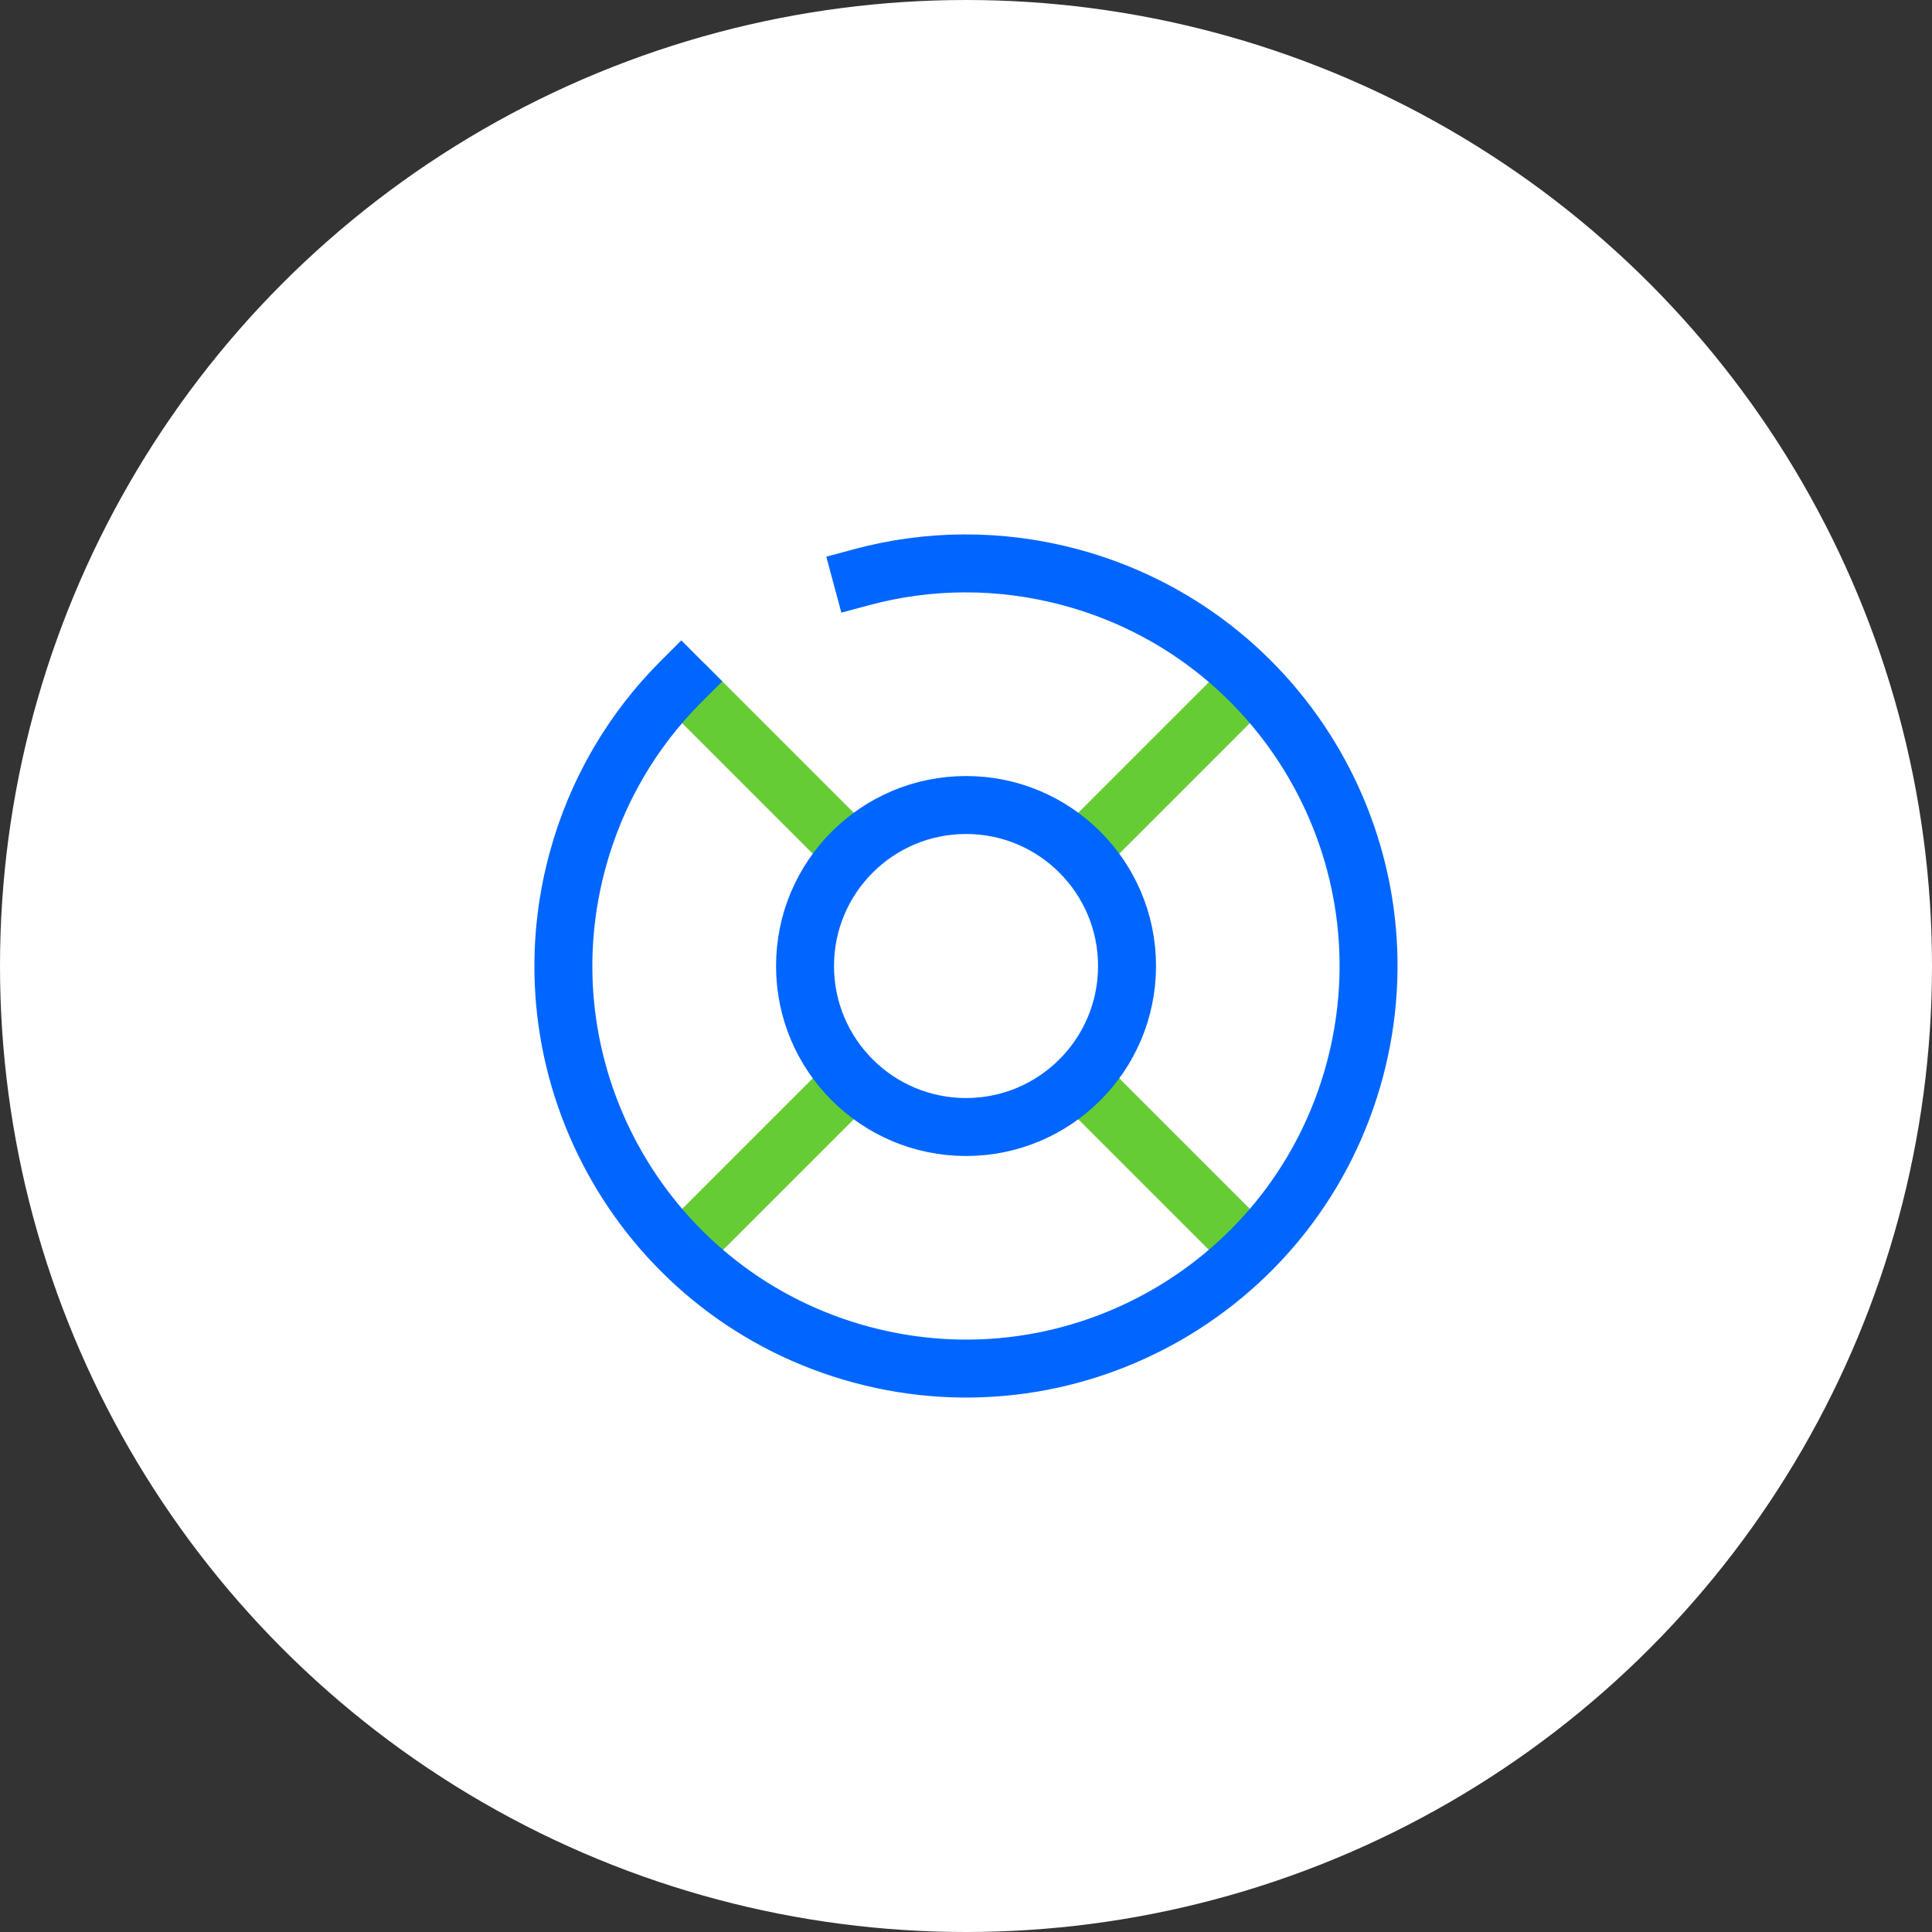 <?xml version="1.0" encoding="UTF-8"?> <svg xmlns="http://www.w3.org/2000/svg" width="200" height="200" viewBox="0 0 200 200" fill="none"><rect x="0" y="0" width="200" height="200" fill="#333333" stroke="none"/><circle cx="100" cy="100" r="100" fill="white"></circle><path d="M112.5 87.501L129.167 70.834" stroke="#66CC33" stroke-width="6"></path><path d="M70.836 129.167L87.503 112.5" stroke="#66CC33" stroke-width="6"></path><path d="M87.5 87.501L70.833 70.834" stroke="#66CC33" stroke-width="6"></path><path d="M129.164 129.167L112.497 112.5" stroke="#66CC33" stroke-width="6"></path><path d="M89.215 59.745C96.053 57.906 103.451 57.788 110.781 59.752C133.009 65.708 146.2 88.556 140.244 110.783C134.288 133.011 111.441 146.202 89.213 140.246C66.985 134.29 53.794 111.443 59.75 89.215C61.715 81.884 65.516 75.537 70.527 70.534" stroke="#0066FF" stroke-width="6" stroke-linecap="square"></path><circle cx="100.003" cy="100.001" r="16.667" stroke="#0066FF" stroke-width="6"></circle></svg> 